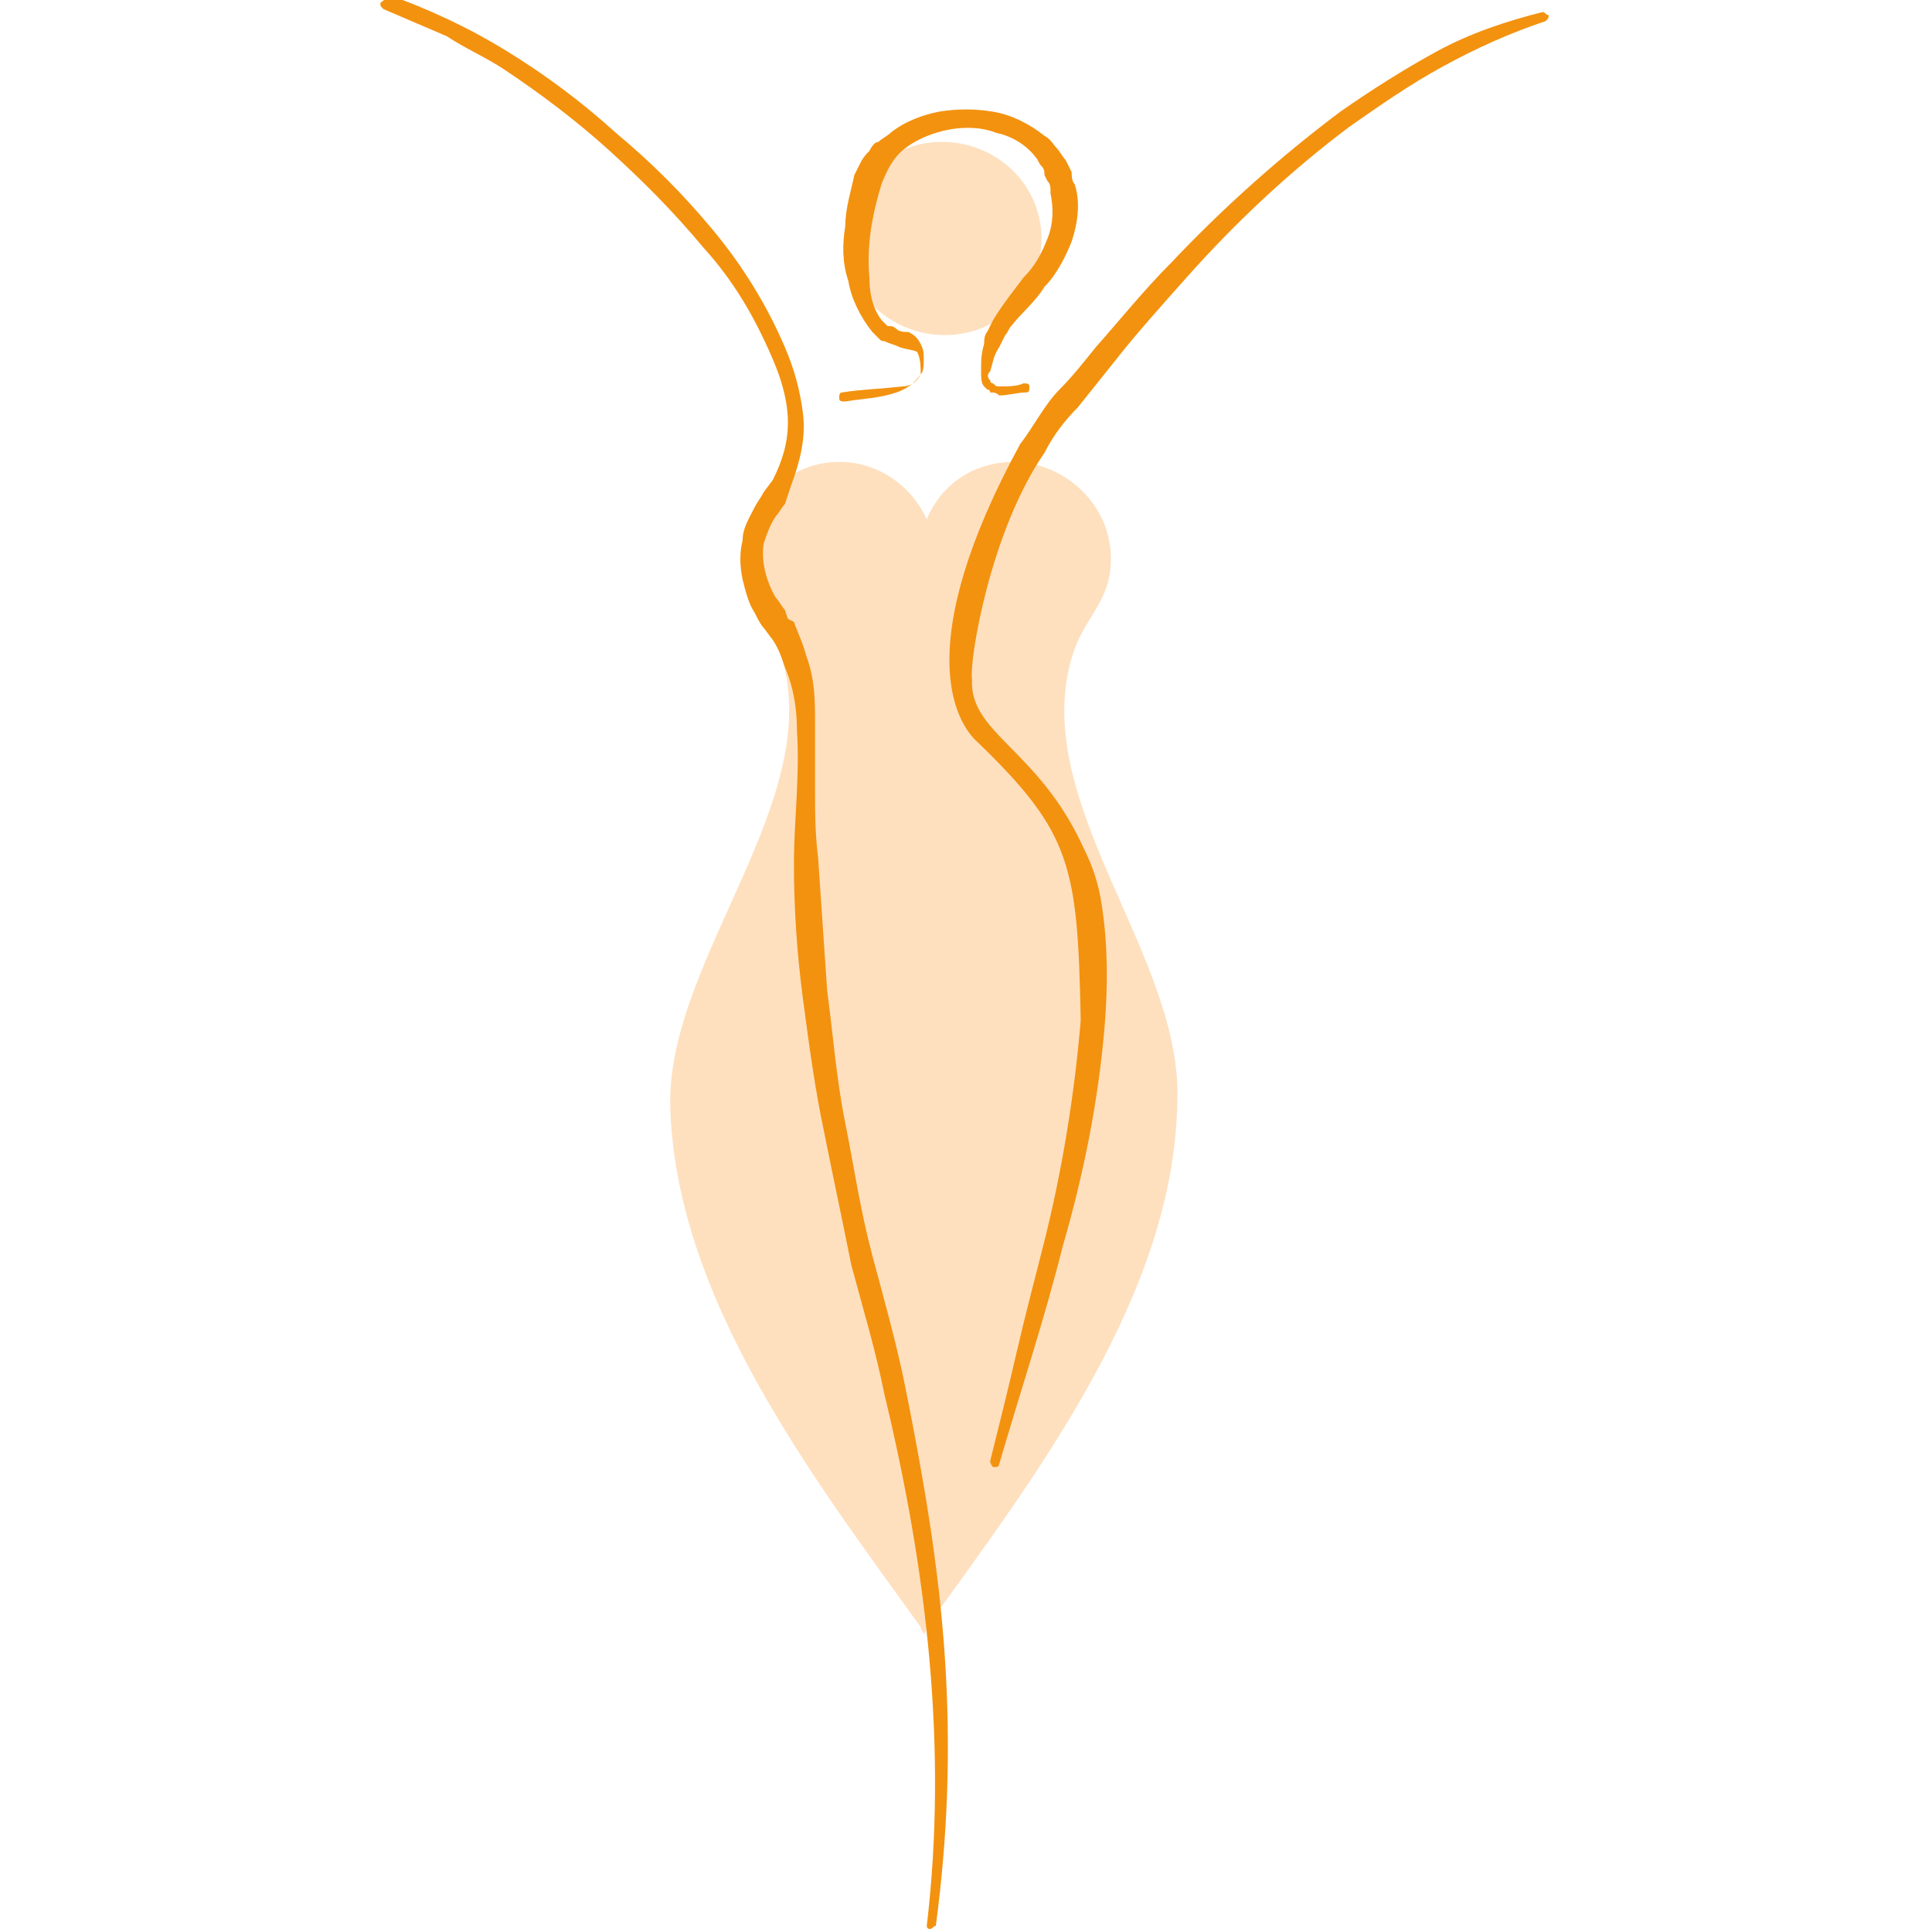 <?xml version="1.0" encoding="utf-8"?>
<!-- Generator: $$$/GeneralStr/196=Adobe Illustrator 27.6.0, SVG Export Plug-In . SVG Version: 6.00 Build 0)  -->
<svg version="1.1" id="Ebene_1" xmlns="http://www.w3.org/2000/svg" xmlns:xlink="http://www.w3.org/1999/xlink" x="0px" y="0px"
	 viewBox="0 0 64 64" style="enable-background:new 0 0 64 64;" xml:space="preserve">
<style type="text/css">
	.st0{clip-path:url(#SVGID_00000003069986141364949660000011411756316241652371_);}
	.st1{fill:#FEE0BF;}
	.st2{fill:#F3920F;}
</style>
<g>
	<defs>
		<rect id="SVGID_1_" x="12.6" width="38.7" height="64"/>
	</defs>
	<clipPath id="SVGID_00000025403195872030582340000015963951098043303314_">
		<use xlink:href="#SVGID_1_"  style="overflow:visible;"/>
	</clipPath>
	<g id="Gruppe_19750" style="clip-path:url(#SVGID_00000025403195872030582340000015963951098043303314_);">
		<path id="Pfad_2555" class="st1" d="M34.5,7.9c0,1.8-1.4,3.2-3.2,3.2S28,9.7,28,7.9s1.4-3.2,3.2-3.2h0C33,4.7,34.5,6.1,34.5,7.9
			 M35.5,21.8c0.4-1.4,1.3-1.8,1.3-3.3c0-1.7-1.4-3.1-3.1-3.2c0,0,0,0-0.1,0c-1.3,0-2.4,0.7-2.9,1.9c-0.5-1.1-1.6-1.9-2.9-1.9
			c-1.7,0-3.1,1.4-3.2,3.1c0,0,0,0,0,0.1c0,1.5,0.9,1.9,1.3,3.3c1.4,4.7-3.7,9.9-3.7,14.7c0.1,6.4,4.7,12.4,8.3,17.4
			c0,0.1,0.1,0.2,0.1,0.2c0,0.1,0.1-0.1,0.1-0.2c3.6-5,8.2-11,8.3-17.4C39.2,31.7,34.1,26.6,35.5,21.8"/>
		<path id="Pfad_2556" class="st2" d="M32.8,48.4c0.3-1.2,0.6-2.4,0.9-3.7s0.6-2.4,0.9-3.6c0.6-2.4,1-4.9,1.2-7.3
			c-0.1-5.1-0.3-6.2-3.4-9.2c-0.8-0.7-2.2-3.3,1.4-9.9c0.4-0.5,0.8-1.3,1.3-1.8c0.4-0.4,0.8-0.9,1.2-1.4c0.8-0.9,1.6-1.9,2.5-2.8
			c1.7-1.8,3.6-3.5,5.6-5c1-0.7,2.1-1.4,3.2-2c1.1-0.6,2.3-1,3.5-1.3c0.1,0,0.1,0.1,0.2,0.1c0,0.1,0,0.1-0.1,0.2
			c-1.2,0.4-2.3,0.9-3.4,1.5c-1.1,0.6-2.1,1.3-3.1,2c-2,1.5-3.8,3.2-5.4,5c-0.8,0.9-1.7,1.9-2.4,2.8c-0.4,0.5-0.8,1-1.2,1.5
			c-0.4,0.4-0.8,0.9-1.1,1.5c-1.8,2.6-2.5,6.9-2.4,7.5c-0.1,1.8,2.2,2.3,3.7,5.6c0.3,0.6,0.5,1.2,0.6,1.9c0.2,1.3,0.2,2.6,0.1,3.9
			c-0.2,2.5-0.7,5-1.4,7.4c-0.6,2.4-1.4,4.8-2.1,7.2c0,0.1-0.1,0.1-0.2,0.1C32.8,48.5,32.8,48.4,32.8,48.4 M12.6,0.1
			c0,0.1,0,0.1,0.1,0.2c0.7,0.3,1.4,0.6,2.1,0.9c0.6,0.4,1.3,0.7,1.9,1.1c1.2,0.8,2.4,1.7,3.5,2.7c1.1,1,2.1,2,3.1,3.2
			c1,1.1,1.7,2.3,2.3,3.7c0.3,0.7,0.5,1.4,0.5,2.1c0,0.7-0.2,1.3-0.5,1.9l-0.3,0.4c-0.1,0.2-0.2,0.3-0.3,0.5
			c-0.2,0.4-0.4,0.7-0.4,1.1c-0.1,0.4-0.1,0.8,0,1.3c0.1,0.4,0.2,0.8,0.4,1.1c0.1,0.2,0.2,0.4,0.3,0.5l0.3,0.4
			c0.2,0.3,0.3,0.6,0.4,0.9c0.3,0.7,0.4,1.4,0.4,2.1c0.1,1.5-0.1,3-0.1,4.4c0,1.5,0.1,3,0.3,4.5c0.2,1.5,0.4,3,0.7,4.4
			c0.3,1.5,0.6,2.9,0.9,4.4c0.4,1.5,0.8,2.8,1.1,4.3c1.4,5.8,2.1,11.7,1.4,17.6c0,0.1,0.1,0.1,0.1,0.1c0.1,0,0.1-0.1,0.2-0.1
			c0.4-3,0.5-5.9,0.3-8.9c-0.2-3-0.7-5.9-1.3-8.9c-0.3-1.5-0.7-2.9-1.1-4.4c-0.4-1.5-0.6-2.9-0.9-4.4c-0.3-1.5-0.4-2.9-0.6-4.4
			c-0.1-1.5-0.2-2.9-0.3-4.4c-0.1-0.8-0.1-1.5-0.1-2.2v-2.2c0-0.8,0-1.5-0.3-2.3c-0.1-0.4-0.3-0.8-0.4-1.1l-0.2-0.1l-0.1-0.3
			c-0.1-0.1-0.2-0.3-0.3-0.4c-0.3-0.5-0.5-1.2-0.4-1.8c0.1-0.3,0.2-0.6,0.4-0.9c0.1-0.1,0.2-0.3,0.3-0.4l0.1-0.3l0.1-0.3
			c0.3-0.8,0.5-1.6,0.4-2.4c-0.1-0.8-0.3-1.5-0.6-2.2c-0.6-1.4-1.4-2.7-2.4-3.9c-1-1.2-2-2.2-3.2-3.2c-1.1-1-2.3-1.9-3.6-2.7
			c-1.3-0.8-2.6-1.4-4-1.9C12.8,0,12.7,0,12.6,0.1 M27.9,13c-0.1,0-0.1,0.1-0.1,0.2c0,0.1,0.1,0.1,0.2,0.1c0.6-0.1,1.1-0.1,1.7-0.3
			c0.3-0.1,0.6-0.3,0.8-0.6c0.1-0.1,0.1-0.3,0.1-0.5c0-0.2,0-0.3-0.1-0.5c-0.1-0.2-0.2-0.3-0.4-0.4C30,11,29.8,11,29.7,10.9
			c-0.1-0.1-0.2-0.1-0.3-0.1l-0.1-0.1l-0.1-0.1c-0.3-0.4-0.4-0.9-0.4-1.4c-0.1-1.1,0.1-2.1,0.4-3.1c0.2-0.5,0.4-0.9,0.8-1.2
			c0.4-0.3,0.9-0.5,1.4-0.6c0.5-0.1,1.1-0.1,1.6,0.1c0.5,0.1,1,0.4,1.3,0.8c0.1,0.1,0.1,0.2,0.2,0.3c0.1,0.1,0.1,0.2,0.1,0.3L34.7,6
			c0.1,0.1,0.1,0.2,0.1,0.4c0.1,0.5,0.1,1-0.1,1.5c-0.2,0.5-0.4,0.9-0.8,1.3c-0.3,0.4-0.7,0.9-1,1.4l-0.2,0.4
			c-0.1,0.1-0.1,0.3-0.1,0.4c-0.1,0.3-0.1,0.6-0.1,0.9c0,0.2,0,0.4,0.1,0.5l0.1,0.1c0,0,0.1,0,0.1,0.1c0.1,0,0.2,0,0.3,0.1
			c0.3,0,0.6-0.1,0.9-0.1c0.1,0,0.1-0.1,0.1-0.2c0-0.1-0.1-0.1-0.2-0.1c-0.2,0.1-0.5,0.1-0.8,0.1c-0.1,0-0.1,0-0.2-0.1
			c0,0-0.1,0-0.1-0.1c0,0,0,0,0,0c-0.1-0.1-0.1-0.2,0-0.3c0.1-0.3,0.1-0.5,0.3-0.8l0.2-0.4c0.1-0.1,0.1-0.2,0.2-0.3
			c0.3-0.4,0.8-0.8,1.1-1.3c0.4-0.4,0.7-1,0.9-1.5c0.2-0.6,0.3-1.3,0.1-1.9c-0.1-0.1-0.1-0.3-0.1-0.4l-0.2-0.4
			c-0.1-0.1-0.2-0.3-0.3-0.4c-0.1-0.1-0.2-0.3-0.4-0.4c-0.5-0.4-1.1-0.7-1.7-0.8c-0.6-0.1-1.2-0.1-1.8,0C30.6,3.8,30,4,29.5,4.4
			c-0.1,0.1-0.3,0.2-0.4,0.3C29,4.7,28.9,4.8,28.8,5c-0.1,0.1-0.2,0.2-0.3,0.4l-0.2,0.4C28.2,6.3,28,6.9,28,7.5
			c-0.1,0.6-0.1,1.2,0.1,1.8c0.1,0.6,0.4,1.2,0.8,1.7l0.2,0.2c0.1,0.1,0.1,0.1,0.2,0.1c0.2,0.1,0.3,0.1,0.5,0.2
			c0.3,0.1,0.6,0.1,0.6,0.2c0.1,0.2,0.1,0.5,0.1,0.7c-0.1,0.2-0.3,0.4-0.6,0.4C29,12.9,28.5,12.9,27.9,13"/>
	</g>
</g>
</svg>

